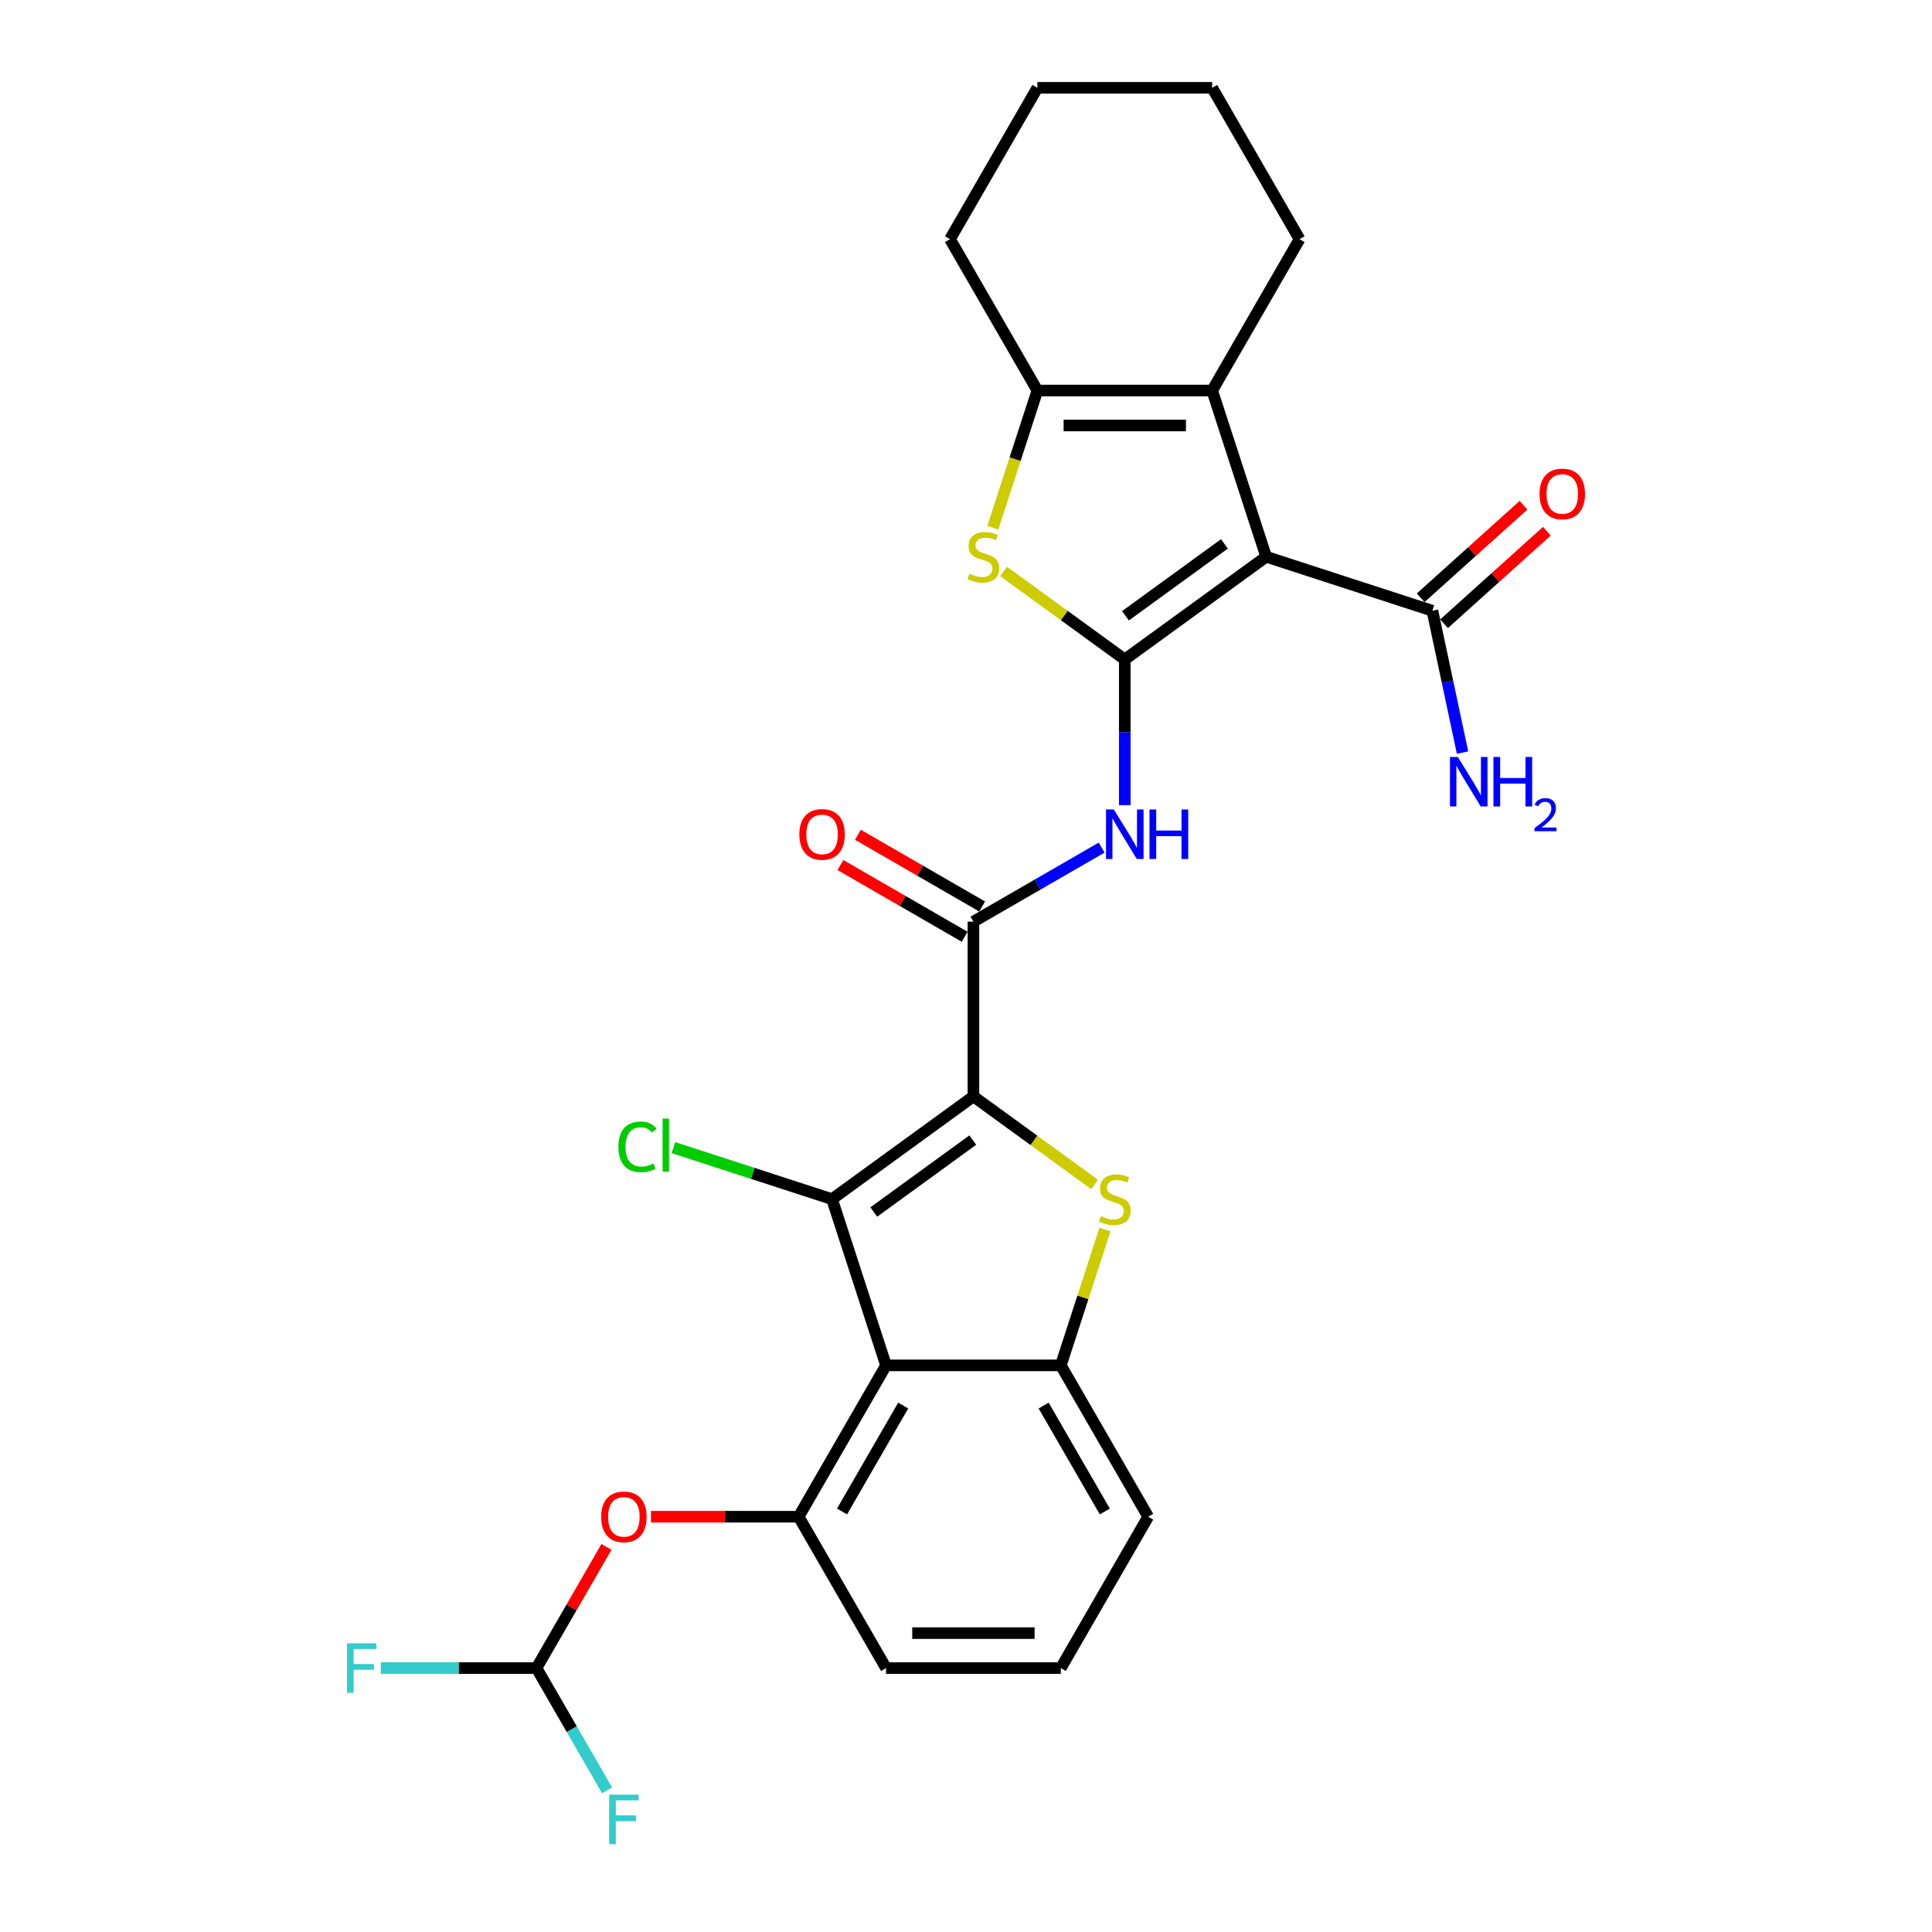 <?xml version='1.0' encoding='iso-8859-1'?>
<svg version='1.1' baseProfile='full'
              xmlns='http://www.w3.org/2000/svg'
                      xmlns:rdkit='http://www.rdkit.org/xml'
                      xmlns:xlink='http://www.w3.org/1999/xlink'
                  xml:space='preserve'
width='1000px' height='1000px' viewBox='0 0 1000 1000'>
<!-- END OF HEADER -->
<rect style='opacity:1.0;fill:#FFFFFF;stroke:none' width='1000' height='1000' x='0' y='0'> </rect>
<path class='bond-2' d='M 503.843,567.502 L 430.657,620.674' style='fill:none;fill-rule:evenodd;stroke:#000000;stroke-width:6px;stroke-linecap:butt;stroke-linejoin:miter;stroke-opacity:1' />
<path class='bond-2' d='M 503.499,590.115 L 452.27,627.335' style='fill:none;fill-rule:evenodd;stroke:#000000;stroke-width:6px;stroke-linecap:butt;stroke-linejoin:miter;stroke-opacity:1' />
<path class='bond-4' d='M 503.843,567.502 L 535.198,590.282' style='fill:none;fill-rule:evenodd;stroke:#000000;stroke-width:6px;stroke-linecap:butt;stroke-linejoin:miter;stroke-opacity:1' />
<path class='bond-4' d='M 535.198,590.282 L 566.553,613.063' style='fill:none;fill-rule:evenodd;stroke:#CCCC00;stroke-width:6px;stroke-linecap:butt;stroke-linejoin:miter;stroke-opacity:1' />
<path class='bond-5' d='M 503.843,567.502 L 503.843,477.04' style='fill:none;fill-rule:evenodd;stroke:#000000;stroke-width:6px;stroke-linecap:butt;stroke-linejoin:miter;stroke-opacity:1' />
<path class='bond-0' d='M 582.185,341.346 L 582.185,379.042' style='fill:none;fill-rule:evenodd;stroke:#000000;stroke-width:6px;stroke-linecap:butt;stroke-linejoin:miter;stroke-opacity:1' />
<path class='bond-0' d='M 582.185,379.042 L 582.185,416.738' style='fill:none;fill-rule:evenodd;stroke:#0000FF;stroke-width:6px;stroke-linecap:butt;stroke-linejoin:miter;stroke-opacity:1' />
<path class='bond-1' d='M 582.185,341.346 L 655.371,288.174' style='fill:none;fill-rule:evenodd;stroke:#000000;stroke-width:6px;stroke-linecap:butt;stroke-linejoin:miter;stroke-opacity:1' />
<path class='bond-1' d='M 582.528,318.733 L 633.758,281.513' style='fill:none;fill-rule:evenodd;stroke:#000000;stroke-width:6px;stroke-linecap:butt;stroke-linejoin:miter;stroke-opacity:1' />
<path class='bond-6' d='M 582.185,341.346 L 550.83,318.566' style='fill:none;fill-rule:evenodd;stroke:#000000;stroke-width:6px;stroke-linecap:butt;stroke-linejoin:miter;stroke-opacity:1' />
<path class='bond-6' d='M 550.83,318.566 L 519.475,295.785' style='fill:none;fill-rule:evenodd;stroke:#CCCC00;stroke-width:6px;stroke-linecap:butt;stroke-linejoin:miter;stroke-opacity:1' />
<path class='bond-7' d='M 655.371,288.174 L 627.416,202.14' style='fill:none;fill-rule:evenodd;stroke:#000000;stroke-width:6px;stroke-linecap:butt;stroke-linejoin:miter;stroke-opacity:1' />
<path class='bond-12' d='M 655.371,288.174 L 741.405,316.128' style='fill:none;fill-rule:evenodd;stroke:#000000;stroke-width:6px;stroke-linecap:butt;stroke-linejoin:miter;stroke-opacity:1' />
<path class='bond-3' d='M 430.657,620.674 L 458.612,706.709' style='fill:none;fill-rule:evenodd;stroke:#000000;stroke-width:6px;stroke-linecap:butt;stroke-linejoin:miter;stroke-opacity:1' />
<path class='bond-16' d='M 430.657,620.674 L 389.603,607.335' style='fill:none;fill-rule:evenodd;stroke:#000000;stroke-width:6px;stroke-linecap:butt;stroke-linejoin:miter;stroke-opacity:1' />
<path class='bond-16' d='M 389.603,607.335 L 348.549,593.995' style='fill:none;fill-rule:evenodd;stroke:#00CC00;stroke-width:6px;stroke-linecap:butt;stroke-linejoin:miter;stroke-opacity:1' />
<path class='bond-11' d='M 458.612,706.709 L 413.381,785.051' style='fill:none;fill-rule:evenodd;stroke:#000000;stroke-width:6px;stroke-linecap:butt;stroke-linejoin:miter;stroke-opacity:1' />
<path class='bond-11' d='M 467.495,727.506 L 435.834,782.346' style='fill:none;fill-rule:evenodd;stroke:#000000;stroke-width:6px;stroke-linecap:butt;stroke-linejoin:miter;stroke-opacity:1' />
<path class='bond-28' d='M 458.612,706.709 L 549.074,706.709' style='fill:none;fill-rule:evenodd;stroke:#000000;stroke-width:6px;stroke-linecap:butt;stroke-linejoin:miter;stroke-opacity:1' />
<path class='bond-9' d='M 571.92,636.396 L 560.497,671.552' style='fill:none;fill-rule:evenodd;stroke:#CCCC00;stroke-width:6px;stroke-linecap:butt;stroke-linejoin:miter;stroke-opacity:1' />
<path class='bond-9' d='M 560.497,671.552 L 549.074,706.709' style='fill:none;fill-rule:evenodd;stroke:#000000;stroke-width:6px;stroke-linecap:butt;stroke-linejoin:miter;stroke-opacity:1' />
<path class='bond-8' d='M 503.843,477.04 L 537.025,457.882' style='fill:none;fill-rule:evenodd;stroke:#000000;stroke-width:6px;stroke-linecap:butt;stroke-linejoin:miter;stroke-opacity:1' />
<path class='bond-8' d='M 537.025,457.882 L 570.208,438.724' style='fill:none;fill-rule:evenodd;stroke:#0000FF;stroke-width:6px;stroke-linecap:butt;stroke-linejoin:miter;stroke-opacity:1' />
<path class='bond-15' d='M 508.366,469.205 L 476.205,450.637' style='fill:none;fill-rule:evenodd;stroke:#000000;stroke-width:6px;stroke-linecap:butt;stroke-linejoin:miter;stroke-opacity:1' />
<path class='bond-15' d='M 476.205,450.637 L 444.045,432.07' style='fill:none;fill-rule:evenodd;stroke:#FF0000;stroke-width:6px;stroke-linecap:butt;stroke-linejoin:miter;stroke-opacity:1' />
<path class='bond-15' d='M 499.32,484.874 L 467.159,466.306' style='fill:none;fill-rule:evenodd;stroke:#000000;stroke-width:6px;stroke-linecap:butt;stroke-linejoin:miter;stroke-opacity:1' />
<path class='bond-15' d='M 467.159,466.306 L 434.999,447.738' style='fill:none;fill-rule:evenodd;stroke:#FF0000;stroke-width:6px;stroke-linecap:butt;stroke-linejoin:miter;stroke-opacity:1' />
<path class='bond-10' d='M 513.885,273.139 L 525.419,237.639' style='fill:none;fill-rule:evenodd;stroke:#CCCC00;stroke-width:6px;stroke-linecap:butt;stroke-linejoin:miter;stroke-opacity:1' />
<path class='bond-10' d='M 525.419,237.639 L 536.954,202.14' style='fill:none;fill-rule:evenodd;stroke:#000000;stroke-width:6px;stroke-linecap:butt;stroke-linejoin:miter;stroke-opacity:1' />
<path class='bond-21' d='M 627.416,202.14 L 672.647,123.797' style='fill:none;fill-rule:evenodd;stroke:#000000;stroke-width:6px;stroke-linecap:butt;stroke-linejoin:miter;stroke-opacity:1' />
<path class='bond-30' d='M 627.416,202.14 L 536.954,202.14' style='fill:none;fill-rule:evenodd;stroke:#000000;stroke-width:6px;stroke-linecap:butt;stroke-linejoin:miter;stroke-opacity:1' />
<path class='bond-30' d='M 613.847,220.232 L 550.523,220.232' style='fill:none;fill-rule:evenodd;stroke:#000000;stroke-width:6px;stroke-linecap:butt;stroke-linejoin:miter;stroke-opacity:1' />
<path class='bond-22' d='M 549.074,706.709 L 594.305,785.051' style='fill:none;fill-rule:evenodd;stroke:#000000;stroke-width:6px;stroke-linecap:butt;stroke-linejoin:miter;stroke-opacity:1' />
<path class='bond-22' d='M 540.19,727.506 L 571.852,782.346' style='fill:none;fill-rule:evenodd;stroke:#000000;stroke-width:6px;stroke-linecap:butt;stroke-linejoin:miter;stroke-opacity:1' />
<path class='bond-24' d='M 536.954,202.14 L 491.723,123.797' style='fill:none;fill-rule:evenodd;stroke:#000000;stroke-width:6px;stroke-linecap:butt;stroke-linejoin:miter;stroke-opacity:1' />
<path class='bond-13' d='M 413.381,785.051 L 375.16,785.051' style='fill:none;fill-rule:evenodd;stroke:#000000;stroke-width:6px;stroke-linecap:butt;stroke-linejoin:miter;stroke-opacity:1' />
<path class='bond-13' d='M 375.16,785.051 L 336.94,785.051' style='fill:none;fill-rule:evenodd;stroke:#FF0000;stroke-width:6px;stroke-linecap:butt;stroke-linejoin:miter;stroke-opacity:1' />
<path class='bond-23' d='M 413.381,785.051 L 458.612,863.394' style='fill:none;fill-rule:evenodd;stroke:#000000;stroke-width:6px;stroke-linecap:butt;stroke-linejoin:miter;stroke-opacity:1' />
<path class='bond-17' d='M 747.458,322.851 L 774.061,298.898' style='fill:none;fill-rule:evenodd;stroke:#000000;stroke-width:6px;stroke-linecap:butt;stroke-linejoin:miter;stroke-opacity:1' />
<path class='bond-17' d='M 774.061,298.898 L 800.663,274.945' style='fill:none;fill-rule:evenodd;stroke:#FF0000;stroke-width:6px;stroke-linecap:butt;stroke-linejoin:miter;stroke-opacity:1' />
<path class='bond-17' d='M 735.352,309.406 L 761.954,285.453' style='fill:none;fill-rule:evenodd;stroke:#000000;stroke-width:6px;stroke-linecap:butt;stroke-linejoin:miter;stroke-opacity:1' />
<path class='bond-17' d='M 761.954,285.453 L 788.557,261.5' style='fill:none;fill-rule:evenodd;stroke:#FF0000;stroke-width:6px;stroke-linecap:butt;stroke-linejoin:miter;stroke-opacity:1' />
<path class='bond-18' d='M 741.405,316.128 L 749.207,352.836' style='fill:none;fill-rule:evenodd;stroke:#000000;stroke-width:6px;stroke-linecap:butt;stroke-linejoin:miter;stroke-opacity:1' />
<path class='bond-18' d='M 749.207,352.836 L 757.01,389.543' style='fill:none;fill-rule:evenodd;stroke:#0000FF;stroke-width:6px;stroke-linecap:butt;stroke-linejoin:miter;stroke-opacity:1' />
<path class='bond-14' d='M 313.904,800.665 L 295.796,832.029' style='fill:none;fill-rule:evenodd;stroke:#FF0000;stroke-width:6px;stroke-linecap:butt;stroke-linejoin:miter;stroke-opacity:1' />
<path class='bond-14' d='M 295.796,832.029 L 277.687,863.394' style='fill:none;fill-rule:evenodd;stroke:#000000;stroke-width:6px;stroke-linecap:butt;stroke-linejoin:miter;stroke-opacity:1' />
<path class='bond-19' d='M 277.687,863.394 L 237.396,863.394' style='fill:none;fill-rule:evenodd;stroke:#000000;stroke-width:6px;stroke-linecap:butt;stroke-linejoin:miter;stroke-opacity:1' />
<path class='bond-19' d='M 237.396,863.394 L 197.104,863.394' style='fill:none;fill-rule:evenodd;stroke:#33CCCC;stroke-width:6px;stroke-linecap:butt;stroke-linejoin:miter;stroke-opacity:1' />
<path class='bond-20' d='M 277.687,863.394 L 295.952,895.029' style='fill:none;fill-rule:evenodd;stroke:#000000;stroke-width:6px;stroke-linecap:butt;stroke-linejoin:miter;stroke-opacity:1' />
<path class='bond-20' d='M 295.952,895.029 L 314.217,926.665' style='fill:none;fill-rule:evenodd;stroke:#33CCCC;stroke-width:6px;stroke-linecap:butt;stroke-linejoin:miter;stroke-opacity:1' />
<path class='bond-26' d='M 672.647,123.797 L 627.416,45.455' style='fill:none;fill-rule:evenodd;stroke:#000000;stroke-width:6px;stroke-linecap:butt;stroke-linejoin:miter;stroke-opacity:1' />
<path class='bond-25' d='M 594.305,785.051 L 549.074,863.394' style='fill:none;fill-rule:evenodd;stroke:#000000;stroke-width:6px;stroke-linecap:butt;stroke-linejoin:miter;stroke-opacity:1' />
<path class='bond-29' d='M 458.612,863.394 L 549.074,863.394' style='fill:none;fill-rule:evenodd;stroke:#000000;stroke-width:6px;stroke-linecap:butt;stroke-linejoin:miter;stroke-opacity:1' />
<path class='bond-29' d='M 472.181,845.301 L 535.504,845.301' style='fill:none;fill-rule:evenodd;stroke:#000000;stroke-width:6px;stroke-linecap:butt;stroke-linejoin:miter;stroke-opacity:1' />
<path class='bond-27' d='M 491.723,123.797 L 536.954,45.455' style='fill:none;fill-rule:evenodd;stroke:#000000;stroke-width:6px;stroke-linecap:butt;stroke-linejoin:miter;stroke-opacity:1' />
<path class='bond-31' d='M 627.416,45.455 L 536.954,45.455' style='fill:none;fill-rule:evenodd;stroke:#000000;stroke-width:6px;stroke-linecap:butt;stroke-linejoin:miter;stroke-opacity:1' />
<path  class='atom-5' d='M 569.791 629.467
Q 570.081 629.575, 571.275 630.082
Q 572.469 630.589, 573.771 630.914
Q 575.11 631.204, 576.413 631.204
Q 578.837 631.204, 580.248 630.046
Q 581.66 628.852, 581.66 626.789
Q 581.66 625.378, 580.936 624.51
Q 580.248 623.641, 579.163 623.171
Q 578.077 622.7, 576.268 622.158
Q 573.989 621.47, 572.613 620.819
Q 571.275 620.167, 570.298 618.792
Q 569.357 617.417, 569.357 615.102
Q 569.357 611.881, 571.528 609.891
Q 573.735 607.901, 578.077 607.901
Q 581.045 607.901, 584.41 609.312
L 583.578 612.098
Q 580.502 610.832, 578.186 610.832
Q 575.689 610.832, 574.314 611.881
Q 572.939 612.894, 572.975 614.667
Q 572.975 616.042, 573.663 616.875
Q 574.387 617.707, 575.4 618.177
Q 576.449 618.648, 578.186 619.19
Q 580.502 619.914, 581.877 620.638
Q 583.252 621.361, 584.229 622.845
Q 585.242 624.292, 585.242 626.789
Q 585.242 630.335, 582.854 632.253
Q 580.502 634.135, 576.558 634.135
Q 574.278 634.135, 572.541 633.628
Q 570.84 633.158, 568.814 632.325
L 569.791 629.467
' fill='#CCCC00'/>
<path  class='atom-7' d='M 501.763 296.967
Q 502.052 297.076, 503.246 297.582
Q 504.44 298.089, 505.743 298.414
Q 507.082 298.704, 508.385 298.704
Q 510.809 298.704, 512.22 297.546
Q 513.631 296.352, 513.631 294.289
Q 513.631 292.878, 512.908 292.01
Q 512.22 291.141, 511.135 290.671
Q 510.049 290.2, 508.24 289.658
Q 505.96 288.97, 504.585 288.319
Q 503.246 287.668, 502.269 286.292
Q 501.329 284.917, 501.329 282.602
Q 501.329 279.381, 503.5 277.391
Q 505.707 275.401, 510.049 275.401
Q 513.016 275.401, 516.381 276.812
L 515.549 279.598
Q 512.474 278.332, 510.158 278.332
Q 507.661 278.332, 506.286 279.381
Q 504.911 280.394, 504.947 282.167
Q 504.947 283.542, 505.635 284.375
Q 506.358 285.207, 507.371 285.677
Q 508.421 286.148, 510.158 286.691
Q 512.474 287.414, 513.849 288.138
Q 515.224 288.862, 516.201 290.345
Q 517.214 291.793, 517.214 294.289
Q 517.214 297.835, 514.826 299.753
Q 512.474 301.635, 508.529 301.635
Q 506.25 301.635, 504.513 301.128
Q 502.812 300.658, 500.786 299.826
L 501.763 296.967
' fill='#CCCC00'/>
<path  class='atom-9' d='M 576.522 418.999
L 584.917 432.568
Q 585.749 433.907, 587.088 436.332
Q 588.427 438.756, 588.499 438.901
L 588.499 418.999
L 591.901 418.999
L 591.901 444.618
L 588.391 444.618
L 579.381 429.782
Q 578.331 428.045, 577.21 426.055
Q 576.124 424.065, 575.799 423.45
L 575.799 444.618
L 572.47 444.618
L 572.47 418.999
L 576.522 418.999
' fill='#0000FF'/>
<path  class='atom-9' d='M 594.976 418.999
L 598.45 418.999
L 598.45 429.891
L 611.549 429.891
L 611.549 418.999
L 615.023 418.999
L 615.023 444.618
L 611.549 444.618
L 611.549 432.786
L 598.45 432.786
L 598.45 444.618
L 594.976 444.618
L 594.976 418.999
' fill='#0000FF'/>
<path  class='atom-14' d='M 311.158 785.123
Q 311.158 778.972, 314.198 775.534
Q 317.237 772.097, 322.918 772.097
Q 328.599 772.097, 331.639 775.534
Q 334.679 778.972, 334.679 785.123
Q 334.679 791.347, 331.603 794.893
Q 328.527 798.403, 322.918 798.403
Q 317.274 798.403, 314.198 794.893
Q 311.158 791.383, 311.158 785.123
M 322.918 795.508
Q 326.826 795.508, 328.925 792.903
Q 331.06 790.262, 331.06 785.123
Q 331.06 780.094, 328.925 777.561
Q 326.826 774.992, 322.918 774.992
Q 319.01 774.992, 316.876 777.525
Q 314.777 780.058, 314.777 785.123
Q 314.777 790.298, 316.876 792.903
Q 319.01 795.508, 322.918 795.508
' fill='#FF0000'/>
<path  class='atom-16' d='M 413.74 431.881
Q 413.74 425.729, 416.78 422.292
Q 419.819 418.854, 425.5 418.854
Q 431.181 418.854, 434.221 422.292
Q 437.26 425.729, 437.26 431.881
Q 437.26 438.105, 434.185 441.651
Q 431.109 445.161, 425.5 445.161
Q 419.855 445.161, 416.78 441.651
Q 413.74 438.141, 413.74 431.881
M 425.5 442.266
Q 429.408 442.266, 431.507 439.661
Q 433.642 437.019, 433.642 431.881
Q 433.642 426.851, 431.507 424.318
Q 429.408 421.749, 425.5 421.749
Q 421.592 421.749, 419.457 424.282
Q 417.359 426.815, 417.359 431.881
Q 417.359 437.055, 419.457 439.661
Q 421.592 442.266, 425.5 442.266
' fill='#FF0000'/>
<path  class='atom-17' d='M 320.089 593.606
Q 320.089 587.238, 323.057 583.909
Q 326.06 580.543, 331.741 580.543
Q 337.024 580.543, 339.846 584.27
L 337.458 586.224
Q 335.396 583.511, 331.741 583.511
Q 327.869 583.511, 325.807 586.116
Q 323.78 588.685, 323.78 593.606
Q 323.78 598.672, 325.879 601.277
Q 328.014 603.883, 332.139 603.883
Q 334.961 603.883, 338.254 602.182
L 339.267 604.896
Q 337.928 605.764, 335.902 606.271
Q 333.876 606.777, 331.632 606.777
Q 326.06 606.777, 323.057 603.376
Q 320.089 599.975, 320.089 593.606
' fill='#00CC00'/>
<path  class='atom-17' d='M 342.958 578.987
L 346.287 578.987
L 346.287 606.452
L 342.958 606.452
L 342.958 578.987
' fill='#00CC00'/>
<path  class='atom-18' d='M 796.871 255.67
Q 796.871 249.518, 799.911 246.081
Q 802.951 242.643, 808.632 242.643
Q 814.313 242.643, 817.352 246.081
Q 820.392 249.518, 820.392 255.67
Q 820.392 261.894, 817.316 265.44
Q 814.24 268.95, 808.632 268.95
Q 802.987 268.95, 799.911 265.44
Q 796.871 261.93, 796.871 255.67
M 808.632 266.055
Q 812.54 266.055, 814.638 263.45
Q 816.773 260.808, 816.773 255.67
Q 816.773 250.64, 814.638 248.107
Q 812.54 245.538, 808.632 245.538
Q 804.724 245.538, 802.589 248.071
Q 800.49 250.604, 800.49 255.67
Q 800.49 260.844, 802.589 263.45
Q 804.724 266.055, 808.632 266.055
' fill='#FF0000'/>
<path  class='atom-19' d='M 754.55 391.804
L 762.945 405.374
Q 763.777 406.712, 765.116 409.137
Q 766.455 411.561, 766.528 411.706
L 766.528 391.804
L 769.929 391.804
L 769.929 417.423
L 766.419 417.423
L 757.409 402.587
Q 756.36 400.851, 755.238 398.86
Q 754.152 396.87, 753.827 396.255
L 753.827 417.423
L 750.498 417.423
L 750.498 391.804
L 754.55 391.804
' fill='#0000FF'/>
<path  class='atom-19' d='M 773.005 391.804
L 776.478 391.804
L 776.478 402.696
L 789.577 402.696
L 789.577 391.804
L 793.051 391.804
L 793.051 417.423
L 789.577 417.423
L 789.577 405.591
L 776.478 405.591
L 776.478 417.423
L 773.005 417.423
L 773.005 391.804
' fill='#0000FF'/>
<path  class='atom-19' d='M 794.293 416.524
Q 794.914 414.924, 796.394 414.041
Q 797.875 413.133, 799.929 413.133
Q 802.484 413.133, 803.917 414.518
Q 805.35 415.903, 805.35 418.363
Q 805.35 420.871, 803.487 423.211
Q 801.649 425.552, 797.827 428.322
L 805.637 428.322
L 805.637 430.233
L 794.245 430.233
L 794.245 428.633
Q 797.398 426.388, 799.26 424.716
Q 801.147 423.044, 802.055 421.54
Q 802.962 420.035, 802.962 418.483
Q 802.962 416.859, 802.15 415.951
Q 801.338 415.044, 799.929 415.044
Q 798.568 415.044, 797.66 415.593
Q 796.753 416.142, 796.108 417.36
L 794.293 416.524
' fill='#0000FF'/>
<path  class='atom-20' d='M 179.608 850.584
L 194.842 850.584
L 194.842 853.515
L 183.046 853.515
L 183.046 861.295
L 193.54 861.295
L 193.54 864.262
L 183.046 864.262
L 183.046 876.203
L 179.608 876.203
L 179.608 850.584
' fill='#33CCCC'/>
<path  class='atom-21' d='M 315.302 928.927
L 330.535 928.927
L 330.535 931.858
L 318.739 931.858
L 318.739 939.637
L 329.233 939.637
L 329.233 942.604
L 318.739 942.604
L 318.739 954.545
L 315.302 954.545
L 315.302 928.927
' fill='#33CCCC'/>
</svg>
